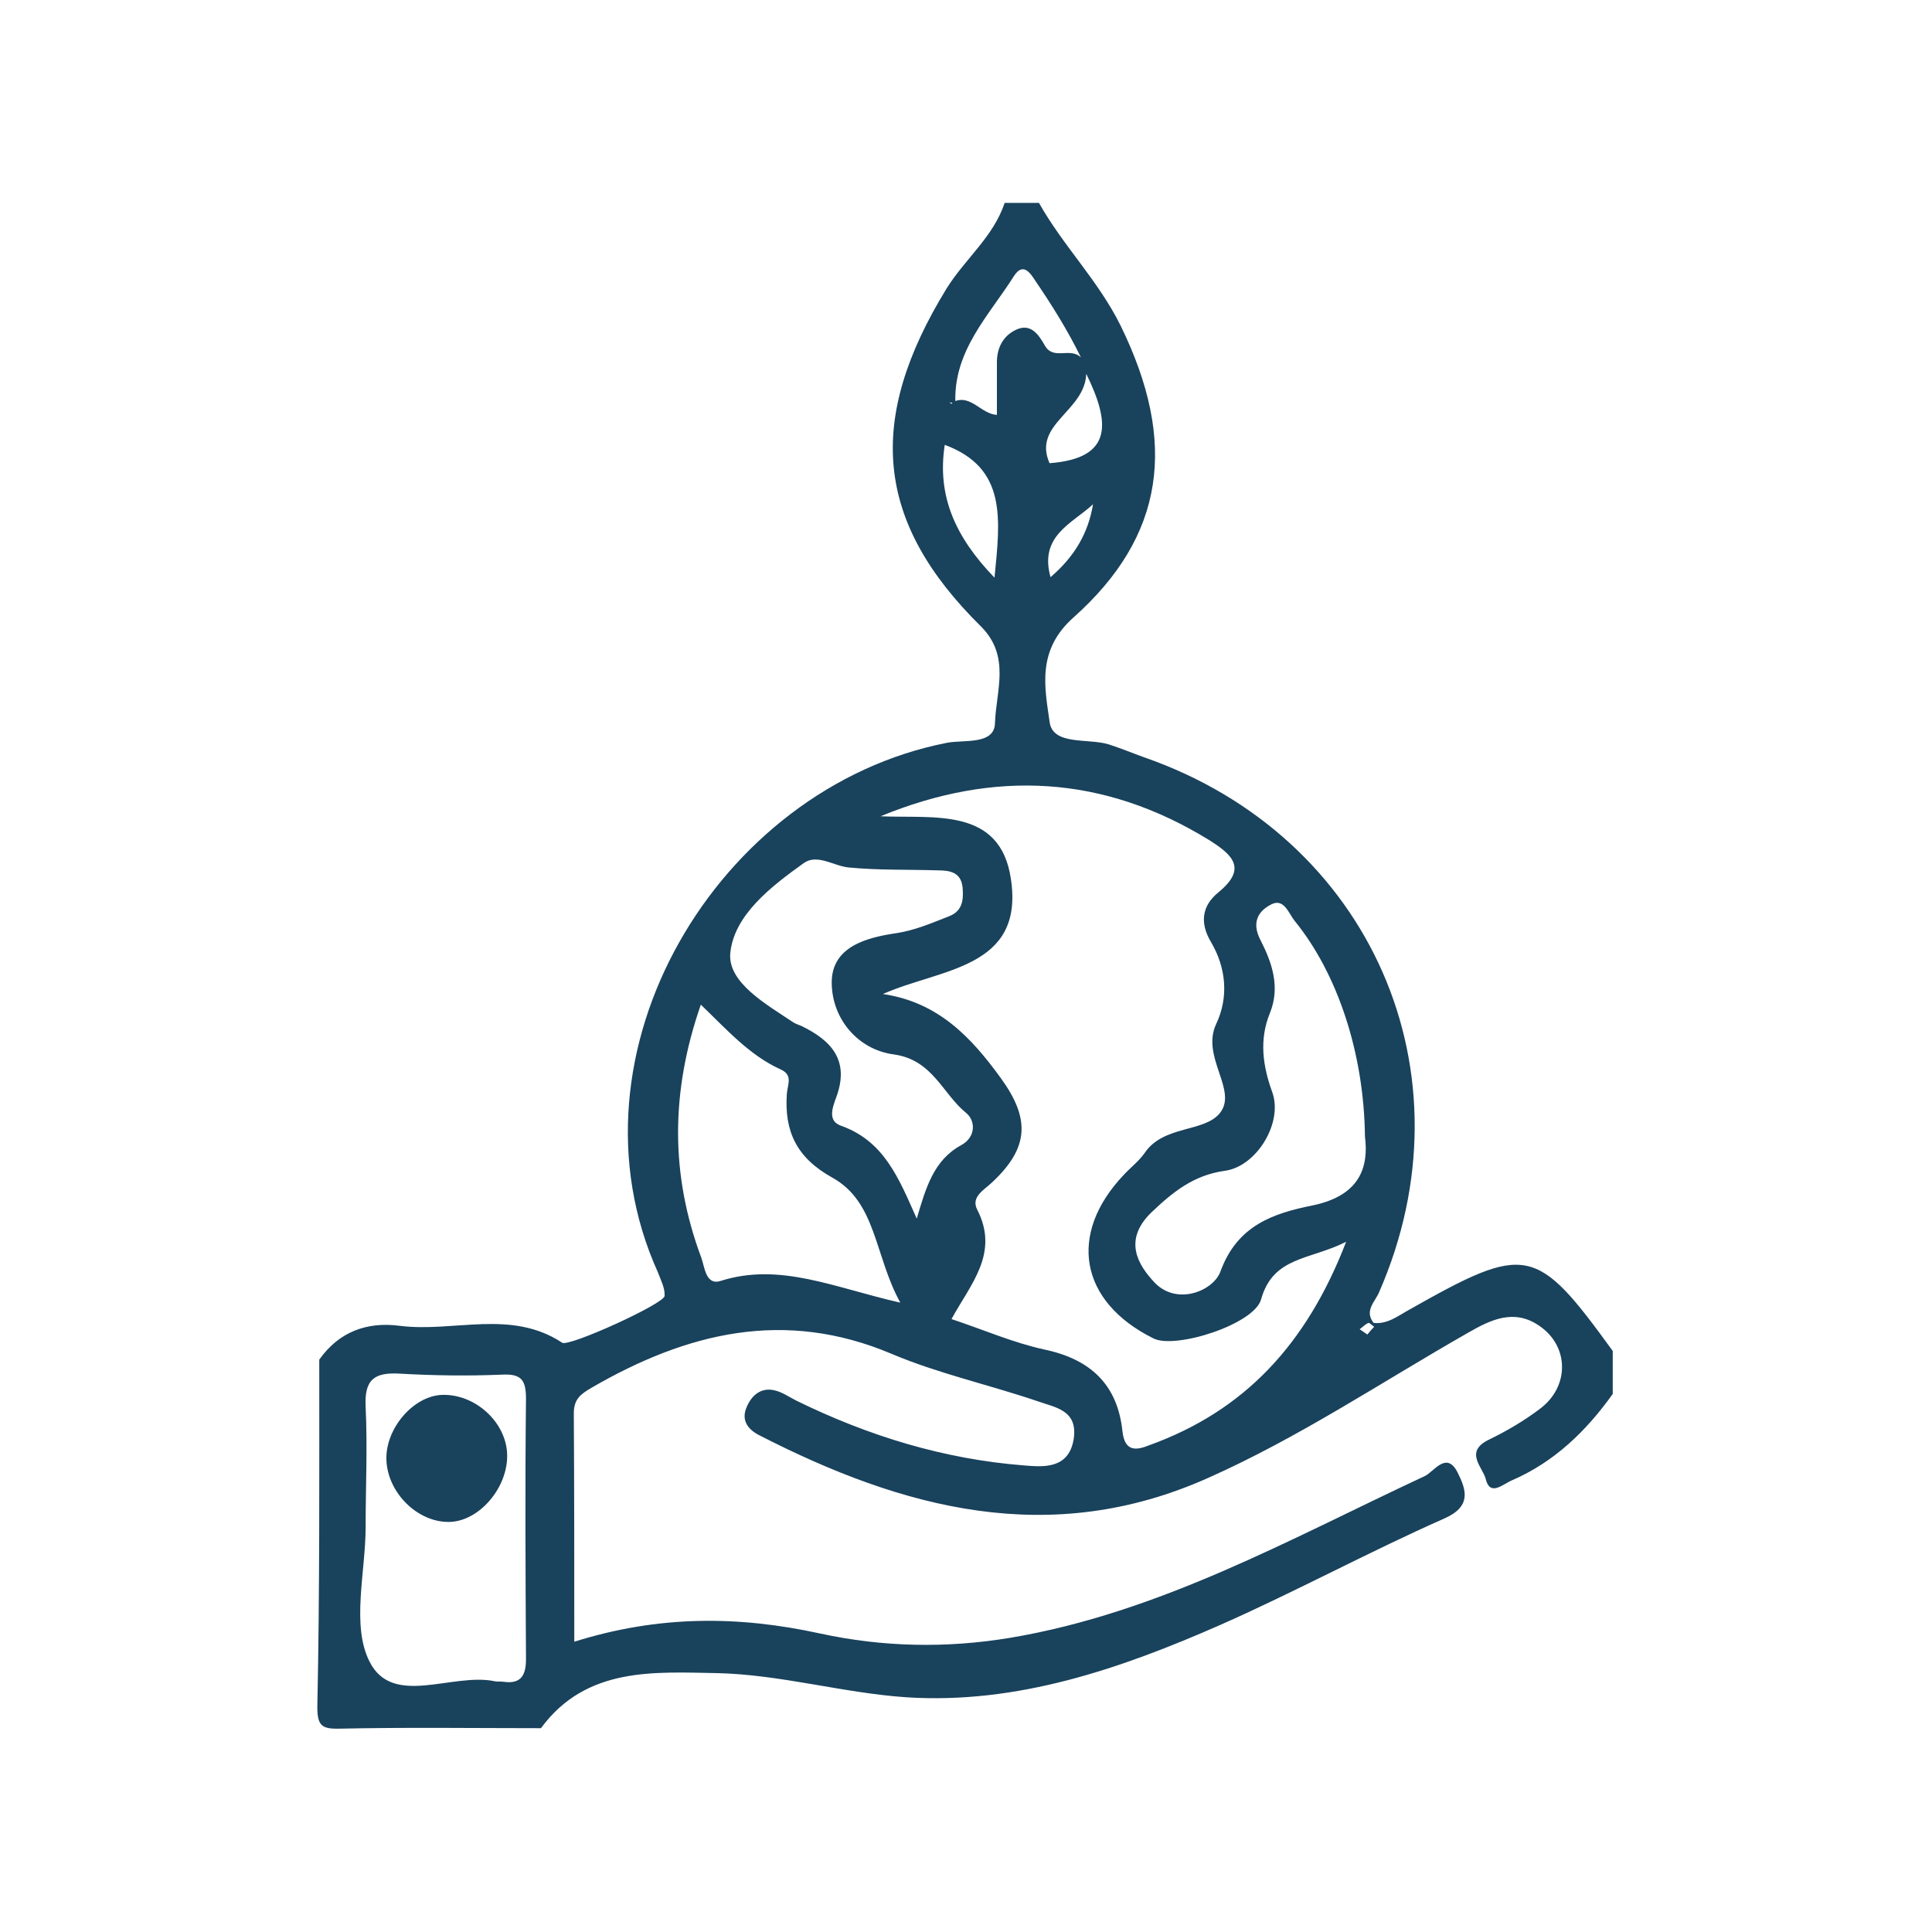 <svg xmlns="http://www.w3.org/2000/svg" xmlns:xlink="http://www.w3.org/1999/xlink" id="Layer_1" x="0px" y="0px" viewBox="0 0 400 400" style="enable-background:new 0 0 400 400;" xml:space="preserve"><style type="text/css">	.st0{fill:#19425C;}</style><g id="TBuZ3P.tif">	<g>		<path class="st0" d="M66.1,281.5c4.1-5.8,9.9-7.9,16.7-7c11.2,1.4,23-3.5,33.6,3.5c1.4,0.9,21.2-8.1,21.2-9.7   c0.1-1.6-0.8-3.3-1.4-4.9c-20.5-45.4,12.4-100.3,59.8-109.6c3.5-0.7,9.9,0.5,10-4.1c0.2-6.6,3.3-13.8-2.9-20   c-22-21.7-23.8-42.8-7.1-70c3.8-6.1,9.7-10.7,12-17.7c2.4,0,4.7,0,7.1,0c5,8.9,12.3,16.1,16.9,25.4c11.9,24.3,9.1,43.6-9.7,60.4   c-7.7,6.8-6,14.5-5,21.6c0.6,5,7.9,3.4,12.2,4.7c2.5,0.8,4.9,1.8,7.4,2.7c46.9,16.3,68.5,65.4,48.6,110.8   c-0.8,1.9-3.1,3.8-1.1,6.3c2.9,0.3,5.1-1.5,7.3-2.7c24.4-13.8,26.3-13.4,42.2,8.5c0,3,0,5.9,0,8.9c-5.5,7.7-12.1,14.1-20.9,17.9   c-1.9,0.8-4.5,3.4-5.4-0.3c-0.6-2.4-4.5-5.6,0.6-8.1c3.7-1.8,7.3-3.9,10.6-6.4c6.2-4.6,6.1-13-0.1-17.2c-5.2-3.6-10-1.3-14.7,1.4   c-17.9,10.2-35,21.7-53.9,30.1c-32.7,14.6-63.2,6.4-93-8.9c-2.3-1.2-3.7-3.1-2.5-5.8c1-2.4,2.9-4,5.5-3.5c1.7,0.3,3.2,1.4,4.8,2.2   c14.9,7.3,30.5,12.1,47.1,13.4c3.8,0.3,9.3,0.9,10.3-5.5c0.9-6-3.9-6.5-7.5-7.8c-10-3.4-20.5-5.7-30.2-9.8   c-22.2-9.4-42.4-4.4-62.1,7c-2.2,1.3-3.7,2.3-3.7,5.3c0.1,15.6,0.1,31.1,0.1,47.3c17.5-5.5,34-5.4,50.9-1.7   c12.9,2.8,26,3.1,39.3,0.9c31-5.2,58-20.5,85.9-33.5c1.9-0.9,4.5-5.3,6.8-0.7c1.8,3.6,2.9,7-2.8,9.5c-15.6,6.9-30.7,15.1-46.3,22   c-20.7,9.1-42.1,16.5-65.1,15c-13.1-0.9-26-4.7-39.1-5c-12.9-0.2-27.1-1.4-36.5,11.4c-13.9,0-27.8-0.2-41.7,0.1   c-3.8,0.1-4.6-0.7-4.6-4.6C66.2,329.4,66.1,305.5,66.1,281.5z M197.6,83.1c3.5-1.4,5.5,2.6,8.8,2.8c0-3.9,0-7.4,0-10.9   c0-2.9,1.2-5.3,3.7-6.6c3.2-1.7,4.9,0.8,6.2,3.1c1.8,3.2,5.2,0.3,7.5,2.5c-2.8-5.7-6-10.8-9.4-15.8c-1.1-1.7-2.6-4-4.5-1   c-5.2,8.2-12.5,15.4-12.1,26.2c-0.4,0-0.8,0-1.2-0.1c0.1,0.1,0.3,0.3,0.4,0.3C197.1,83.4,197.4,83.3,197.6,83.1z M278.7,257.1   c-7.5,3.8-15.1,3-17.6,11.9c-1.4,5.2-17.8,10.4-22.3,8.1c-15.3-7.6-17.8-21.6-6.1-33.9c1.4-1.5,3.1-2.8,4.3-4.5   c3.9-5.8,12.4-4.2,15.6-8.3c3.7-4.7-4-11.6-0.8-18.4c2.6-5.5,2.1-11.6-1.1-17c-2.3-3.9-1.9-7.4,1.5-10.2c6-4.9,3.2-7.7-1.9-10.9   c-21.8-13.4-44.4-14.6-68-4.9c11,0.5,24.8-2,27,13c2.8,18.6-14.6,18.5-26.5,23.8c11.5,1.7,18.3,9,24.4,17.4   c6.1,8.4,5.9,14.4-1.8,21.6c-1.7,1.6-4.4,3-3.1,5.6c4.7,9.1-1.4,15.5-5.3,22.7c6.6,2.2,12.8,4.9,19.2,6.3c9.6,2,15.2,7.3,16.2,17   c0.5,4.4,3.1,3.8,5.6,2.8C257.6,292.1,270.5,278.4,278.7,257.1z M75.7,316.1c0,9.4-3,20.4,0.8,27.9c4.8,9.6,17.2,2.2,26,4.1   c0.6,0.1,1.2,0,1.8,0.1c3.6,0.5,4.6-1.4,4.6-4.7c-0.1-18-0.2-35.9,0-53.9c0-3.8-0.9-5.2-4.9-5c-7.1,0.3-14.1,0.2-21.2-0.2   c-5.2-0.3-7.4,1.1-7.1,6.9C76.1,299.6,75.7,307.9,75.7,316.1z M282.6,235.3c-0.2-17.3-5.7-33.8-14.6-44.7   c-1.2-1.5-2.2-4.8-4.9-3.3c-2.7,1.4-4,3.8-2.1,7.4c2.4,4.7,4.1,9.7,1.9,15.1c-2.2,5.4-1.5,10.8,0.5,16.3   c2.3,6.3-3.2,15.4-9.8,16.3c-6.5,0.9-10.8,4.4-15.3,8.7c-5.8,5.7-2.7,10.8,0.8,14.5c4.7,4.8,12.2,1.6,13.6-2.4   c3.5-9.6,11.1-12,18.9-13.6C281.6,247.6,283.4,241.6,282.6,235.3z M189.8,252.3c1.9-6.4,3.5-12.1,9.2-15.2c3.1-1.7,3-5.1,1-6.7   c-4.9-4-6.9-11-15-12.1c-7.4-1-12.8-7.4-12.8-14.9c0-7.4,7.2-9.3,13.4-10.2c3.9-0.6,7.3-2.1,10.9-3.5c2.8-1.1,3-3.4,2.8-5.9   c-0.3-3.2-2.6-3.6-5.1-3.6c-6.2-0.2-12.3,0-18.5-0.6c-3.1-0.3-6.5-2.9-9.3-0.9c-6.7,4.8-14.4,10.7-15.2,18.6   c-0.6,6.1,7.4,10.6,13.1,14.4c0.5,0.3,1.1,0.5,1.6,0.7c6.2,3,10,7.1,7.3,14.6c-0.8,2.2-2,5.1,1,6.1   C183.1,236.3,186.1,244,189.8,252.3z M186.4,269.7c-5.4-9.8-4.9-20.8-14.1-25.9c-7.4-4.1-9.9-9.6-9.4-17.2c0.1-2,1.4-4-1.3-5.2   c-6.4-2.9-11.1-8.2-16.5-13.4c-6.3,18.1-6.3,35.3,0.1,52.4c0.7,1.9,0.9,5.8,4,4.8C161.5,261.3,172.7,266.6,186.4,269.7z    M205.9,119.6c1.2-12.2,2.6-22.7-10.3-27.5C194,102.5,197.6,111,205.9,119.6z M217.3,95.9c13.3-1,12.5-8.5,7.6-18.5   C224.6,85.2,213.7,87.8,217.3,95.9z M217.5,119.5c5-4.3,7.8-9.1,8.8-15.1C222,108.4,215.1,110.9,217.5,119.5z M283.1,276.3   c0.4-0.5,0.9-1.1,1.4-1.6c-0.4-0.3-1-0.9-1.2-0.8c-0.7,0.3-1.2,0.9-1.8,1.3C281.9,275.5,282.4,275.8,283.1,276.3z"></path>		<path class="st0" d="M105,301.1c0.2,6.9-5.8,13.9-12,14c-6.6,0.1-12.8-6.1-13-12.9c-0.2-6.4,5.5-13.1,11.4-13.4   C98.3,288.5,104.8,294.4,105,301.1z"></path>	</g></g></svg>
